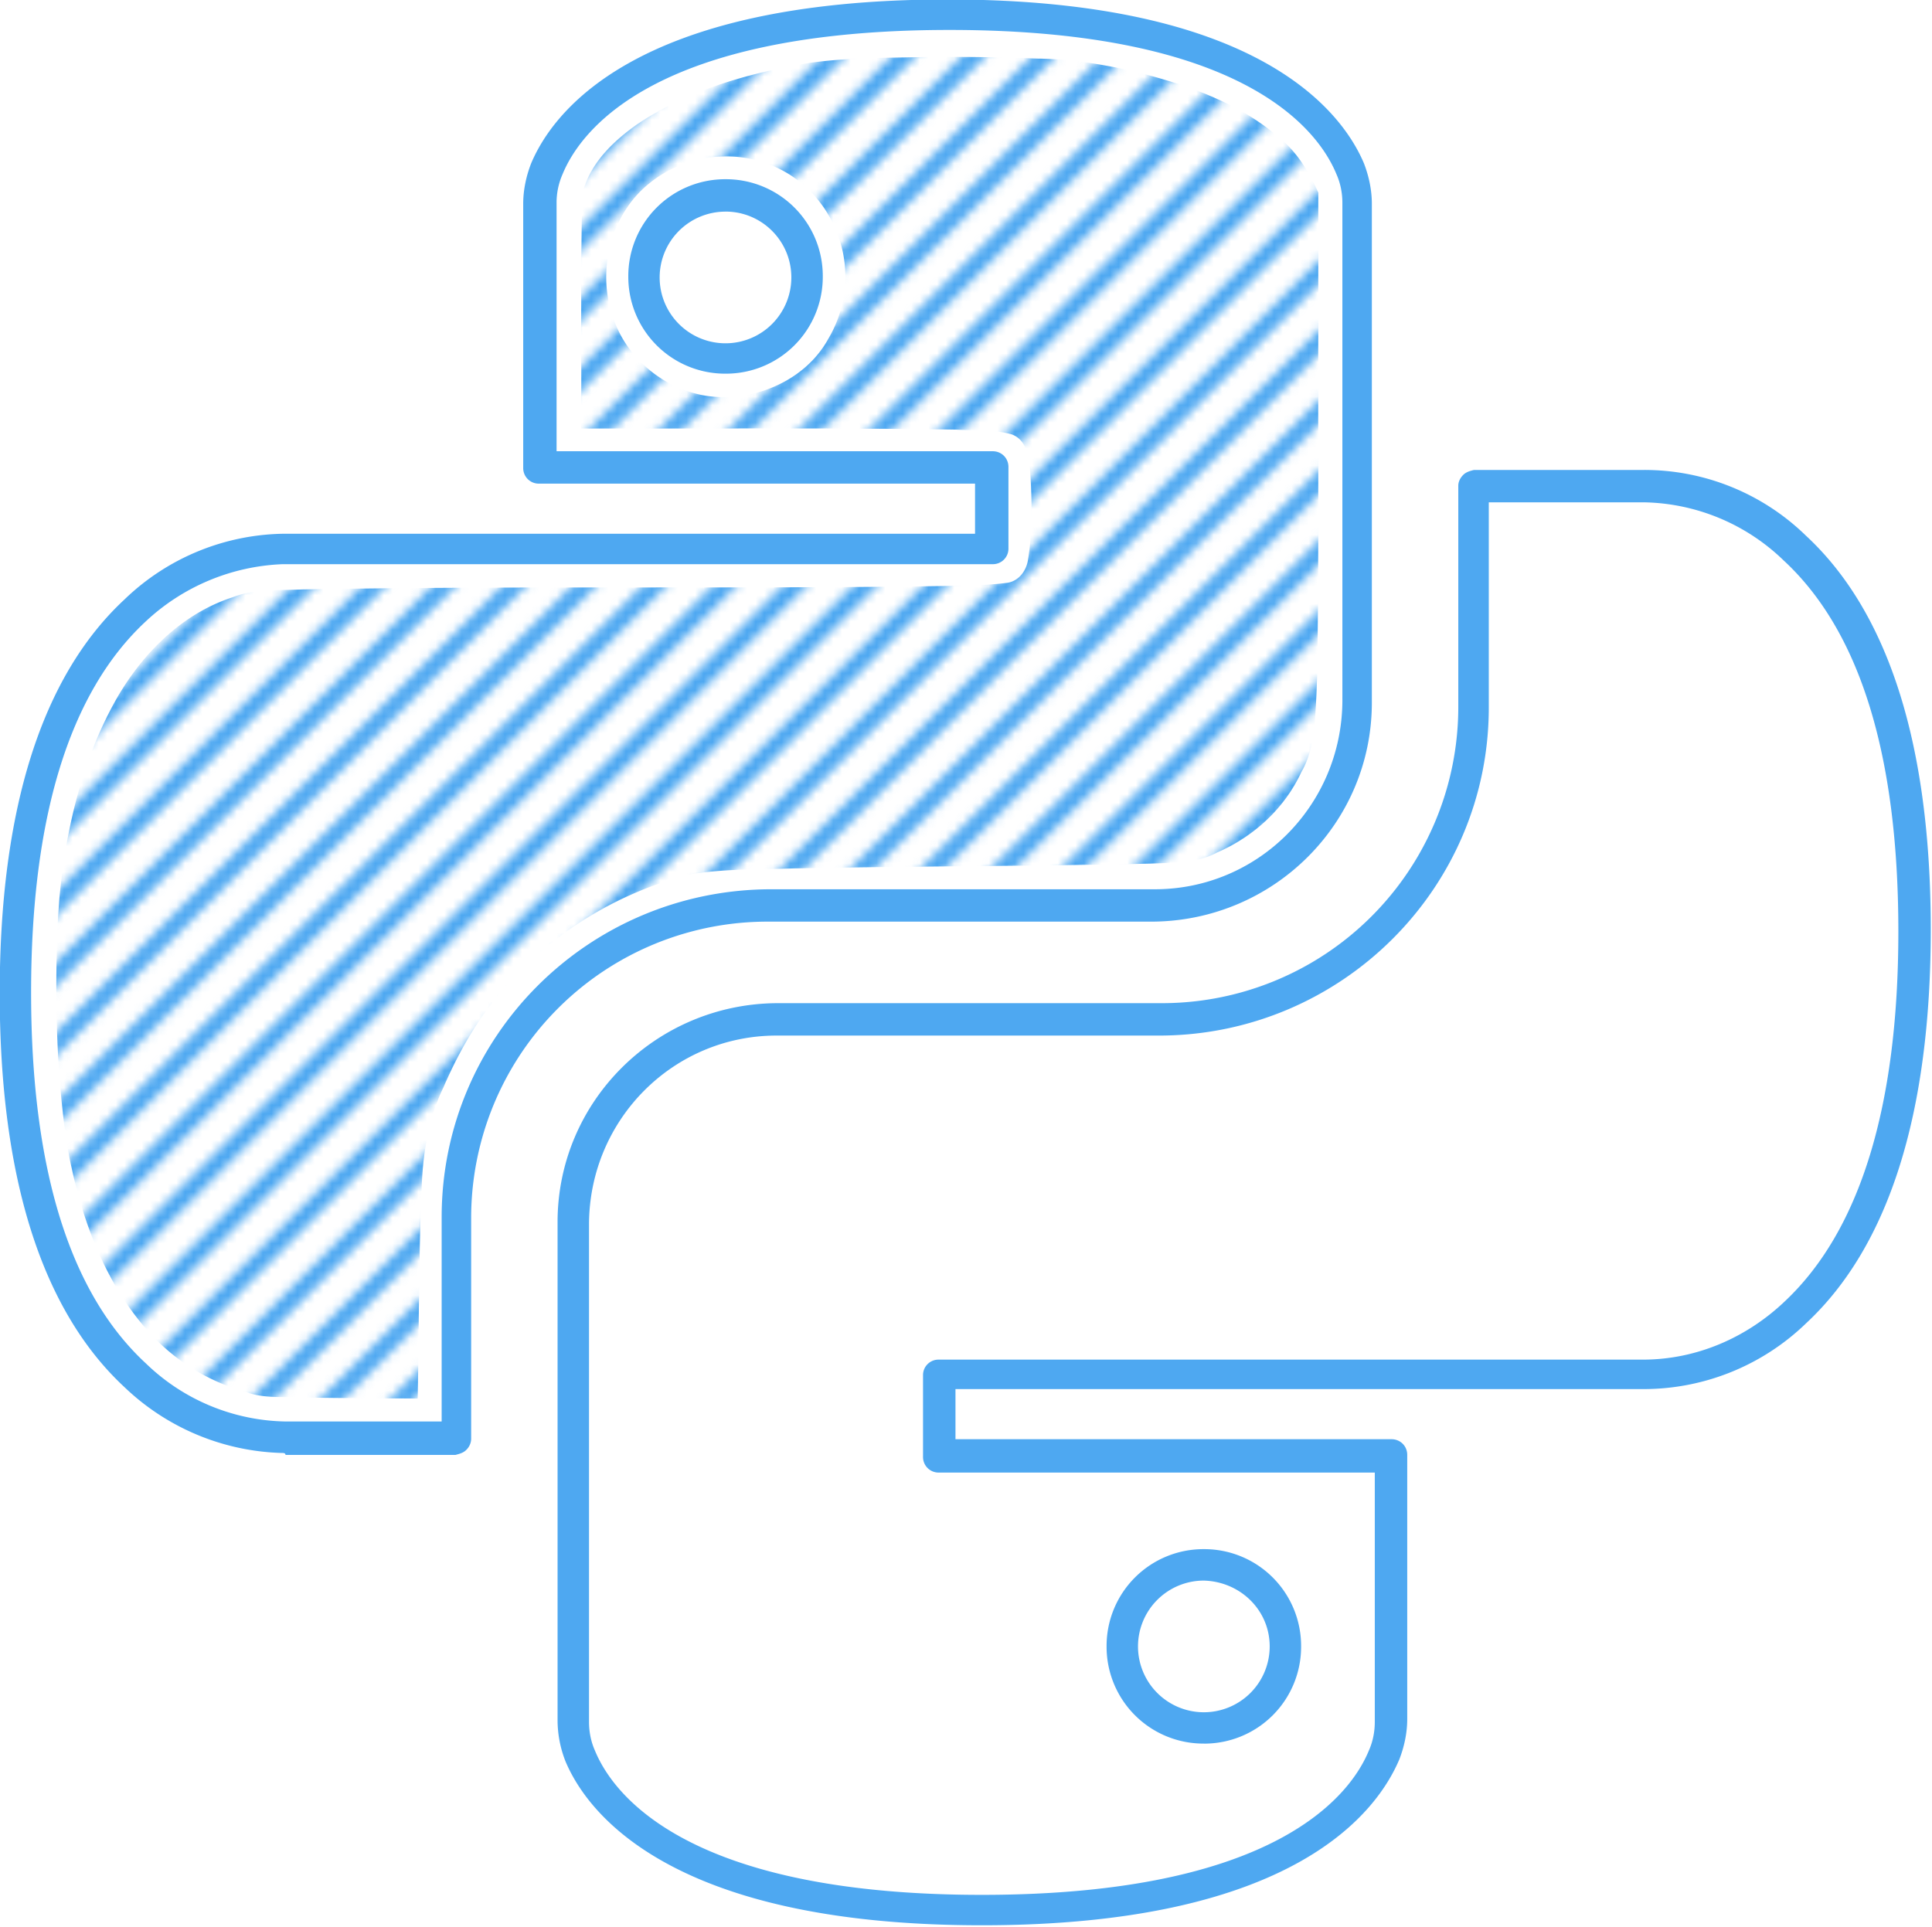 <svg width="50mm" height="188.498" viewBox="0 0 50 49.873" xmlns:xlink="http://www.w3.org/1999/xlink" xmlns="http://www.w3.org/2000/svg"><defs><pattern xlink:href="#a" id="f" patternTransform="translate(-38.974 -56.734) scale(.235)"/><pattern xlink:href="#b" id="a" patternTransform="translate(-38.974 -56.734) scale(.235)"/><pattern xlink:href="#c" id="b" patternTransform="translate(-45.324 -56.734) scale(.235)"/><pattern xlink:href="#d" id="c" patternTransform="translate(-40.62 -59.149) scale(.235)"/><pattern xlink:href="#e" id="d" patternTransform="translate(96.127 -55.729) scale(.233)"/><pattern id="e" width="748.935" height="270.374" patternTransform="translate(379.341 -287.01)" patternUnits="userSpaceOnUse"><path d="m131.701 130.114 71.163-71.162M133.847 130.114l71.163-71.162M135.994 130.114l71.162-71.162M138.14 130.114l71.162-71.162M140.286 130.114l71.162-71.162M142.432 130.114l71.162-71.162M144.578 130.114l71.162-71.162M146.724 130.114l71.162-71.162M148.87 130.114l71.162-71.162M151.016 130.114l71.162-71.162M153.162 130.114l71.162-71.162M155.308 130.114l71.163-71.162M157.454 130.114l71.163-71.162M159.6 130.114l71.163-71.162M161.747 130.114l71.162-71.162M163.893 130.114l71.162-71.162M166.039 130.114 237.2 58.952M168.185 130.114l71.162-71.162M170.331 130.114l71.162-71.162M172.477 130.114l71.162-71.162M174.623 130.114l71.162-71.162M176.77 130.114l71.161-71.162M178.915 130.114l71.163-71.162M181.061 130.114l71.163-71.162M183.208 130.114l71.162-71.162M185.354 130.114l71.162-71.162M187.5 130.114l71.162-71.162M189.646 130.114l71.162-71.162M191.792 130.114l71.162-71.162M193.938 130.114 265.1 58.952M196.084 130.114l71.162-71.162M198.23 130.114l71.162-71.162M200.376 130.114l71.162-71.162M202.522 130.114l71.163-71.162M204.668 130.114l71.163-71.162M206.815 130.114l71.162-71.162M208.96 130.114l71.163-71.162M211.107 130.114l71.162-71.162M213.253 130.114l71.162-71.162M215.399 130.114l71.162-71.162M217.545 130.114l71.162-71.162M219.691 130.114l71.162-71.162M221.837 130.114 293 58.952M223.983 130.114l71.163-71.162M226.13 130.114l71.162-71.162M228.275 130.114l71.163-71.162M230.422 130.114l71.162-71.162M232.568 130.114l71.162-71.162M234.714 130.114l71.162-71.162M236.86 130.114l71.162-71.162M239.006 130.114l71.162-71.162M241.152 130.114l71.162-71.162M243.298 130.114l71.162-71.162M245.444 130.114l71.162-71.162M247.59 130.114l71.163-71.162M249.736 130.114 320.9 58.952M251.882 130.114l71.163-71.162M254.029 130.114l71.162-71.162M256.175 130.114l71.162-71.162M258.32 130.114l71.163-71.162" style="fill:#000;fill-opacity:0;stroke:#4ea8f1;stroke-width:.529;stroke-linecap:butt;stroke-linejoin:miter;stroke-dasharray:none;stroke-opacity:1" transform="translate(-497.062 -222.103) scale(3.78)"/></pattern></defs><path d="M21.787 68.925a6.442 6.442 0 0 1-4.245-1.79c-2.243-2.082-3.39-5.687-3.39-10.707 0-5.02 1.147-8.624 3.39-10.707a6.352 6.352 0 0 1 4.432-1.789h18.692V42.57H28.81a.422.422 0 0 1-.427-.427v-7.182c0-.374.08-.748.214-1.095.56-1.335 2.75-4.46 11.32-4.46 8.546 0 10.762 3.125 11.323 4.46.133.347.213.72.213 1.095v13.563c0 3.285-2.67 5.928-5.954 5.955H35.031a8.056 8.056 0 0 0-8.063 8.064v6.008a.429.429 0 0 1-.134.293c-.08.081-.187.107-.293.135h-4.62c0-.054-.054-.054-.134-.054zm.054-24.165a5.772 5.772 0 0 0-3.738 1.574c-2.057 1.924-3.098 5.315-3.098 10.068 0 4.78 1.041 8.17 3.124 10.092a5.59 5.59 0 0 0 3.792 1.576h4.245v-5.553c0-4.914 3.98-8.892 8.92-8.918h10.466c2.804 0 5.073-2.271 5.1-5.101V34.934c0-.267-.053-.534-.16-.775-.48-1.174-2.483-3.925-10.52-3.925-8.038 0-10.04 2.75-10.52 3.925a1.915 1.915 0 0 0-.162.774v6.756h11.856c.24 0 .428.187.428.427v2.217a.422.422 0 0 1-.428.427H21.84zm12.043-5.18a2.632 2.632 0 0 1-2.644-2.644 2.632 2.632 0 0 1 2.644-2.643 2.632 2.632 0 0 1 2.643 2.644 2.632 2.632 0 0 1-2.644 2.643zm0-4.406a1.79 1.79 0 1 0 1.788 1.789c0-.988-.8-1.79-1.788-1.79z" class="st0" style="fill:#4ea8f1;stroke-width:.267" transform="translate(-13.48 -28.008) scale(.952)"/><path d="M40.852 81.768c-8.544 0-10.76-3.123-11.32-4.458a3.072 3.072 0 0 1-.215-1.095V62.65c0-3.284 2.67-5.928 5.954-5.954H45.74a8.056 8.056 0 0 0 8.063-8.064v-6.007c0-.107.054-.213.134-.293.081-.08.187-.108.293-.134h4.62a6.29 6.29 0 0 1 4.406 1.789c2.243 2.081 3.391 5.686 3.391 10.706s-1.148 8.624-3.39 10.708a6.352 6.352 0 0 1-4.433 1.788h-18.69v1.363h11.853c.24 0 .428.185.428.427v7.182c0 .373-.08.747-.214 1.095-.588 1.388-2.804 4.512-11.349 4.512zm-5.58-24.191c-2.804 0-5.074 2.27-5.1 5.1v13.564c0 .267.053.535.16.775.48 1.175 2.483 3.925 10.52 3.925 8.037 0 10.04-2.75 10.521-3.926.107-.24.16-.507.16-.774v-6.782H39.678a.422.422 0 0 1-.426-.427v-2.217a.42.42 0 0 1 .426-.427h19.145c1.443 0 2.804-.587 3.845-1.574 2.057-1.924 3.098-5.315 3.098-10.068 0-4.78-1.04-8.17-3.124-10.093a5.59 5.59 0 0 0-3.792-1.575h-4.218v5.58c0 4.913-4.006 8.892-8.919 8.919zm11.614 19.251a2.632 2.632 0 0 1-2.644-2.643 2.632 2.632 0 0 1 2.644-2.644 2.632 2.632 0 0 1 2.644 2.644 2.632 2.632 0 0 1-2.644 2.644zm0-4.432a1.79 1.79 0 1 0 1.79 1.79c0-.989-.802-1.763-1.79-1.79z" class="st0" style="fill:#4ea8f1;stroke-width:.267" transform="translate(-13.48 -28.008) scale(.952)"/><path d="M39.402 30.914c-1.088.023-2.182.01-3.26.163-1.637.275-3.287.733-4.68 1.668-.633.442-1.24 1.016-1.48 1.77-.044.239-.05.492-.06.702-.034 1.97-.01 3.939-.018 5.909 3.42.009 6.838-.023 10.256.031.493.03 1.003-.009 1.482.126.396.142.432.616.468.975.048.79.068 1.592-.06 2.375-.042.282-.24.55-.54.581-.802.097-1.613.073-2.419.096-5.57.06-11.14-.015-16.712.08-.638.031-1.299-.023-1.906.214-1.437.463-2.55 1.61-3.263 2.91-.894 1.633-1.32 3.485-1.492 5.328-.03.387-.053.792-.064 1.151-.053 1.845-.004 3.699.267 5.527.32 1.826.944 3.668 2.182 5.084a5.58 5.58 0 0 0 2.725 1.716c.482.186 1.005.126 1.51.152 1.077.021 2.154.022 3.232.03.037-1.964.027-3.93.113-5.892.04-.89.19-1.787.58-2.596.455-1.056 1.046-2.06 1.835-2.904a9.927 9.927 0 0 1 4.802-2.856c.934-.16 1.887-.135 2.832-.166 3.235-.063 6.472-.056 9.706-.131.156-.006.343-.011.498-.02.458-.014.925-.067 1.336-.288 1-.432 1.85-1.21 2.31-2.201.372-.639.38-1.396.42-2.112l.02-.537c.05-3.105.022-6.21.031-9.315v-3.84c-.24-.527-.535-1.043-.975-1.43-1.058-.962-2.434-1.478-3.797-1.834-.957-.246-1.937-.408-2.926-.424a63.199 63.199 0 0 0-2.953-.042zm-5.549 2.816a3.139 3.139 0 0 1 2.777 1.558 3.246 3.246 0 0 1-.003 3.318c-.555 1.015-1.736 1.581-2.87 1.554-1.272-.023-2.468-.905-2.873-2.111-.454-1.257-.073-2.792.991-3.623a3.22 3.22 0 0 1 1.978-.696z" style="fill:url(#f);fill-opacity:1;stroke:#fff;stroke-width:.112;stroke-miterlimit:2;stroke-dasharray:none;stroke-dashoffset:9.925;stroke-opacity:1;paint-order:fill markers stroke" transform="translate(-13.48 -28.008) scale(.952)"/></svg>